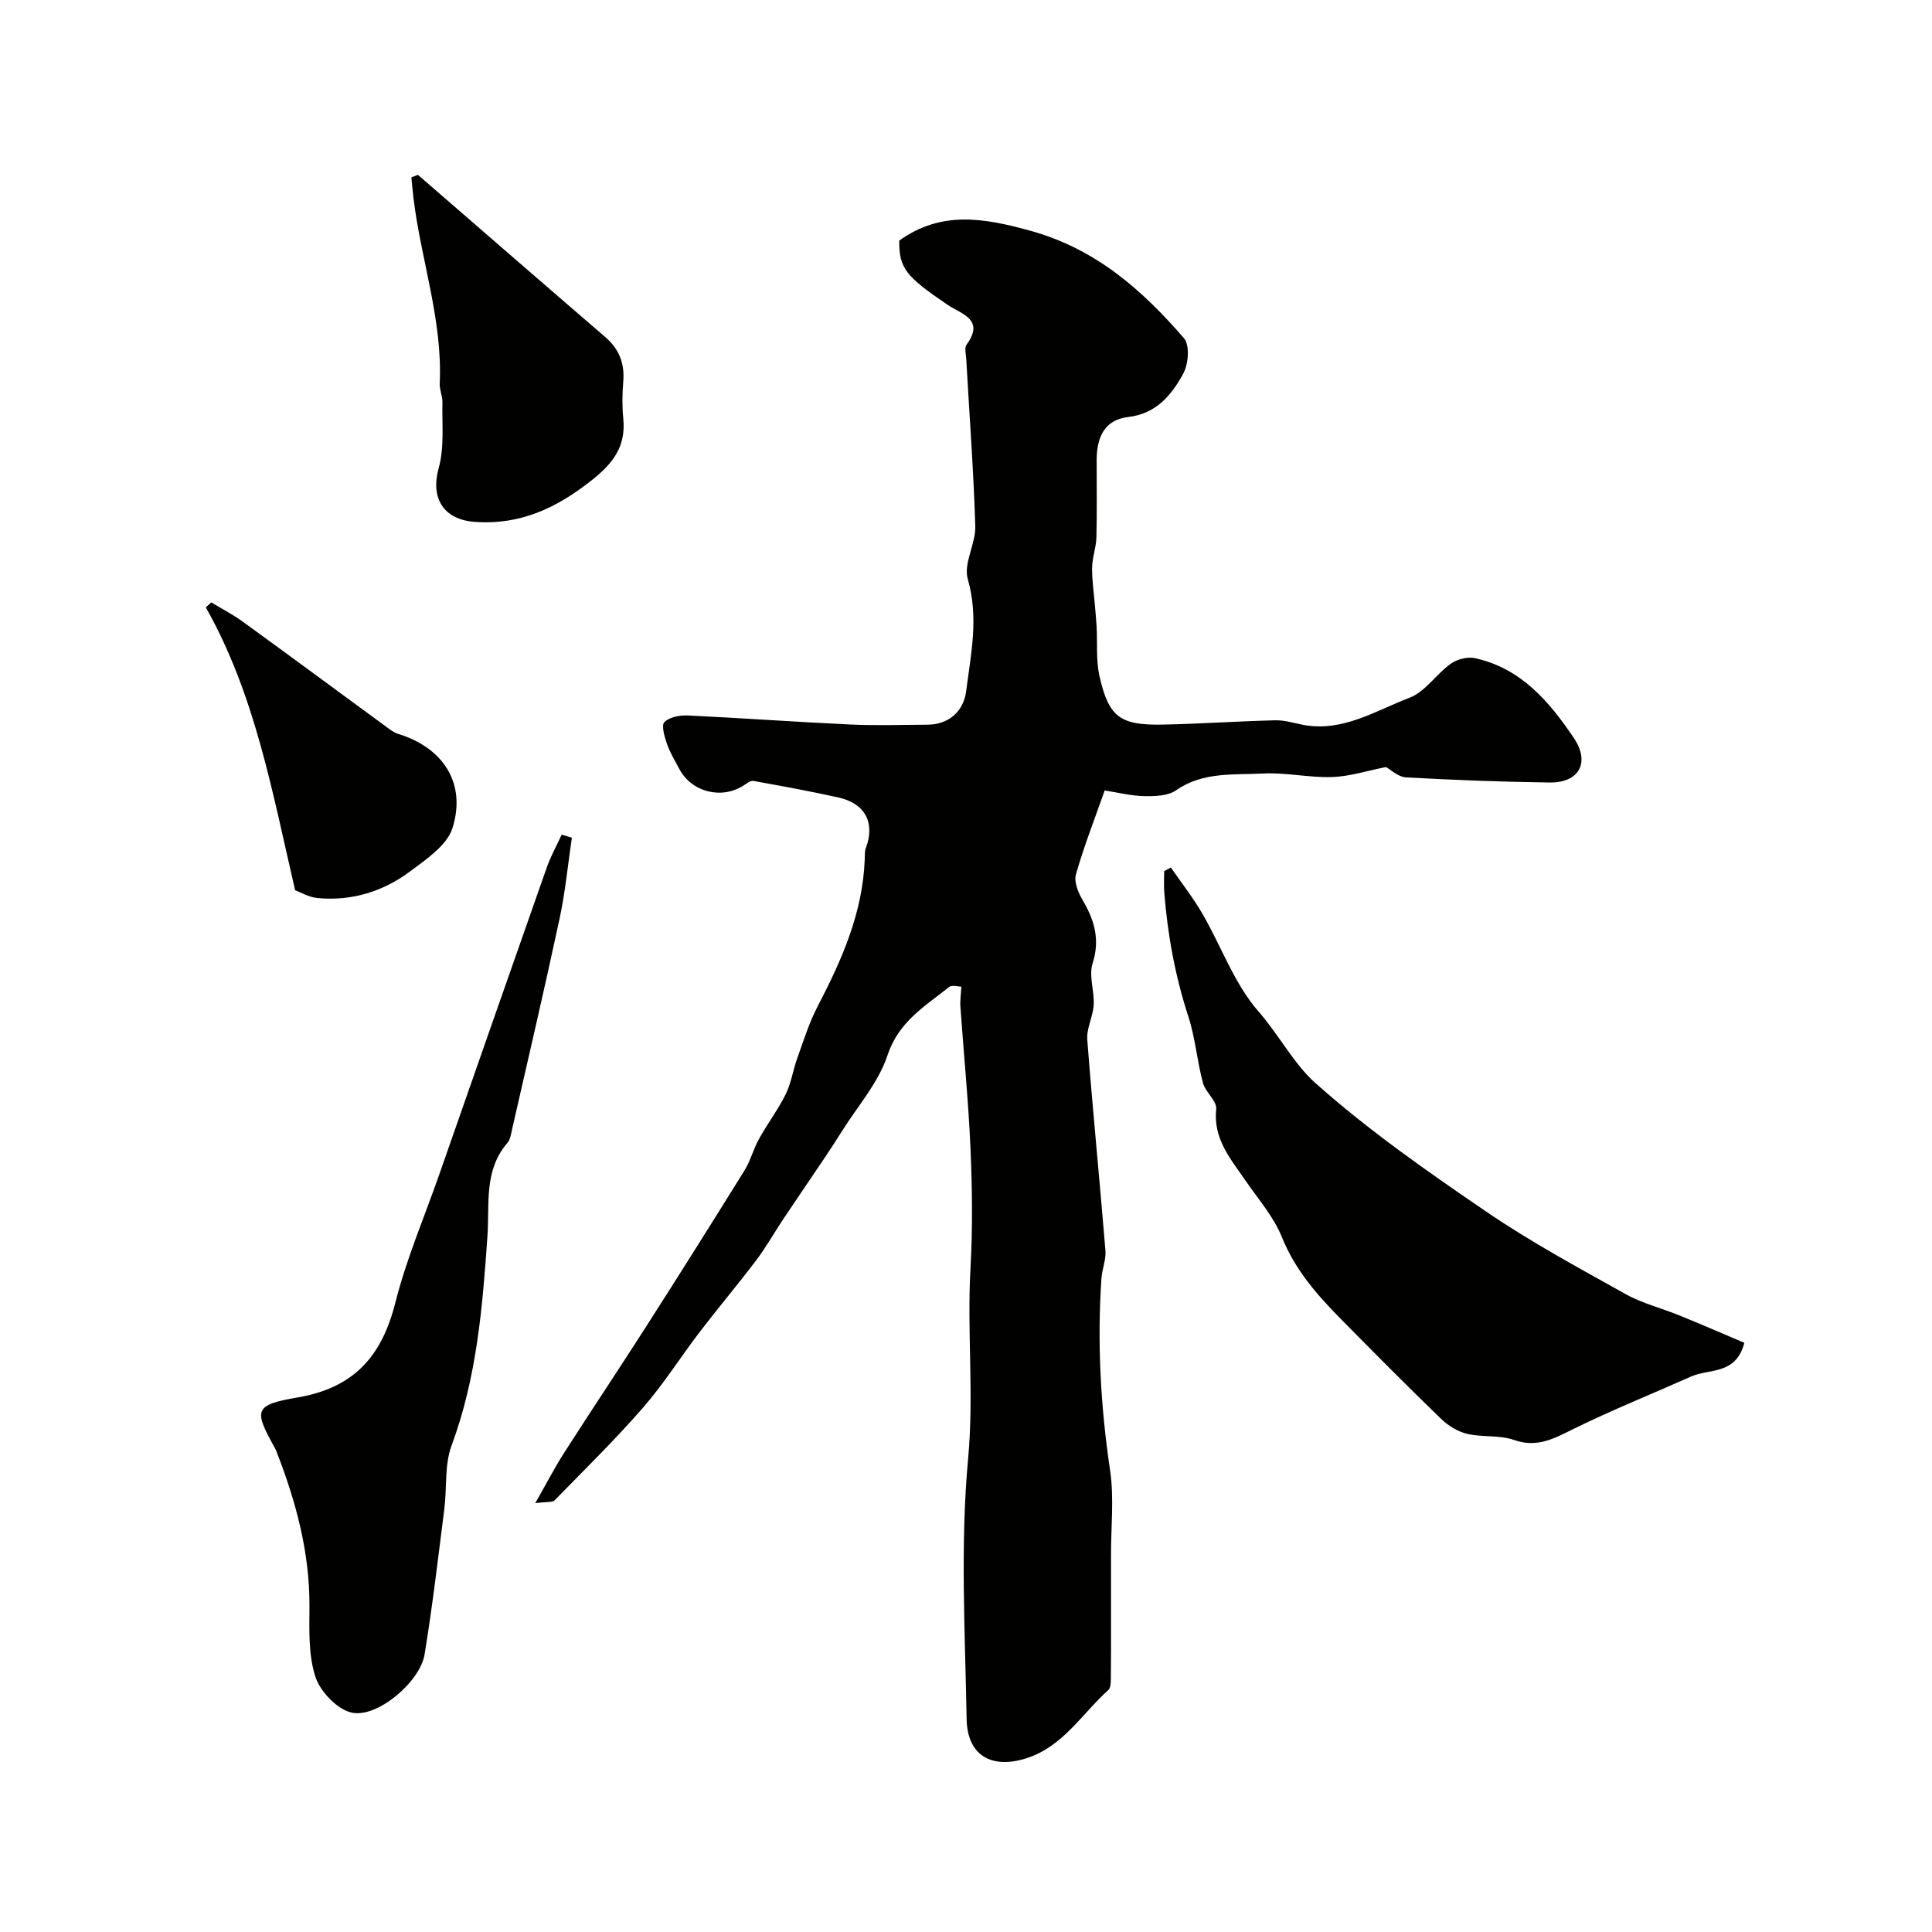 <svg enable-background="new 0 0 400 400" viewBox="0 0 400 400" xmlns="http://www.w3.org/2000/svg"><g fill="#010100"><path d="m286.95 158.81c-3.92.77-7.52 1.95-11.14 2.07-4.75.16-9.55-.98-14.29-.73-6.09.32-12.44-.42-18.02 3.47-1.68 1.17-4.37 1.25-6.59 1.21-2.73-.05-5.45-.75-8.2-1.17-2.15 6.14-4.34 11.68-5.95 17.39-.44 1.55.49 3.79 1.41 5.35 2.44 4.15 3.61 8.14 2.04 13.08-.82 2.55.39 5.69.23 8.54-.14 2.44-1.51 4.88-1.33 7.25 1.12 14.56 2.57 29.1 3.76 43.66.15 1.89-.7 3.83-.83 5.77-.9 13.3-.17 26.5 1.79 39.71.85 5.74.18 11.7.19 17.56.01 4.52 0 9.04 0 13.56 0 4.02.02 8.05-.03 12.07-.01.79-.04 1.88-.53 2.31-5.47 4.92-9.37 11.7-16.95 14.12-7.21 2.3-12.25-.57-12.38-8.12-.32-17.99-1.34-36.11.31-53.95 1.23-13.25-.25-26.3.49-39.42.46-8.17.36-16.4.01-24.58-.43-9.87-1.41-19.71-2.1-29.57-.09-1.28.12-2.57.2-4.1-.5 0-1.9-.44-2.55.07-5 3.98-10.44 7.15-12.75 14.14-1.88 5.7-6.23 10.58-9.5 15.82-1.19 1.9-2.42 3.78-3.67 5.64-2.8 4.16-5.64 8.3-8.42 12.47-1.88 2.82-3.54 5.79-5.58 8.49-3.79 5.01-7.85 9.82-11.67 14.81-3.97 5.19-7.48 10.78-11.76 15.7-5.81 6.67-12.15 12.88-18.33 19.21-.43.44-1.51.25-3.99.57 2.36-4.14 3.99-7.31 5.9-10.3 5.63-8.79 11.43-17.46 17.05-26.25 6.85-10.71 13.63-21.47 20.33-32.27 1.27-2.04 1.88-4.49 3.05-6.6 1.74-3.14 3.93-6.04 5.52-9.24 1.13-2.29 1.5-4.95 2.37-7.39 1.31-3.63 2.46-7.37 4.23-10.78 5-9.6 9.34-19.35 9.76-30.39.03-.83-.03-1.71.25-2.46 1.93-5.18-.14-9.19-5.73-10.43-5.83-1.29-11.7-2.36-17.58-3.42-.58-.1-1.35.51-1.96.91-4.56 2.98-10.78 1.45-13.34-3.34-.93-1.73-1.96-3.45-2.6-5.29-.5-1.45-1.18-3.8-.51-4.46 1.06-1.05 3.21-1.45 4.86-1.37 11.2.53 22.39 1.35 33.59 1.87 5.32.25 10.66.06 16 .04 4.39-.02 7.48-2.73 8.02-6.93.99-7.71 2.64-15.25.34-23.21-.94-3.23 1.66-7.31 1.55-10.97-.35-11.54-1.22-23.07-1.87-34.61-.06-1-.41-2.3.06-2.95 3.87-5.29-1.11-6.35-3.92-8.26-8.7-5.9-10.06-7.6-10.01-13.3 8.67-6.21 17.45-4.72 27.17-2.03 13.52 3.74 23.1 12.23 31.78 22.24 1.22 1.41.94 5.29-.11 7.25-2.41 4.47-5.6 8.39-11.45 9.07-5.01.58-6.51 4.36-6.52 8.91-.01 5.33.09 10.67-.05 16-.05 2.09-.86 4.17-.89 6.26-.04 2.57.36 5.15.57 7.73.12 1.48.28 2.96.36 4.44.19 3.46-.15 7.04.61 10.37 1.92 8.41 4.25 10.13 13 9.97 7.79-.15 15.57-.7 23.36-.89 1.92-.05 3.86.57 5.78.94 8.2 1.55 14.99-2.92 22.06-5.62 3.23-1.23 5.49-4.86 8.47-7 1.31-.94 3.48-1.53 5.02-1.19 9.53 2.06 15.43 8.98 20.51 16.54 3.43 5.1 1.06 9.3-5.02 9.21-9.94-.13-19.87-.52-29.79-1.06-1.63-.15-3.13-1.62-4.09-2.14z"/><path d="m361.15 278.02c-1.77 6.71-7.25 5.29-10.99 6.96-8.11 3.61-16.36 6.92-24.31 10.83-4.04 1.99-7.56 4.02-12.39 2.32-3.01-1.06-6.55-.52-9.72-1.27-1.94-.46-3.92-1.69-5.38-3.1-6.99-6.76-13.85-13.68-20.68-20.6-4.95-5.02-9.52-10.2-12.26-16.99-1.73-4.3-4.99-7.99-7.66-11.89-3.05-4.45-6.6-8.52-5.96-14.64.18-1.69-2.23-3.51-2.75-5.45-1.21-4.53-1.58-9.31-3.02-13.74-2.73-8.4-4.31-16.97-4.98-25.74-.11-1.44-.02-2.91-.02-4.36.46-.25.93-.49 1.39-.74 2.2 3.19 4.61 6.26 6.55 9.61 3.91 6.75 6.59 14.49 11.61 20.22 4.21 4.81 7.28 10.8 11.7 14.74 10.98 9.8 23.18 18.32 35.38 26.64 9.21 6.29 19.09 11.63 28.85 17.08 3.49 1.95 7.51 2.94 11.25 4.47 4.45 1.8 8.85 3.72 13.39 5.65z"/><path d="m118.4 173.44c-.83 5.58-1.36 11.23-2.54 16.73-3.13 14.61-6.54 29.17-9.86 43.74-.21.94-.37 2.04-.95 2.72-4.92 5.72-3.67 12.62-4.13 19.31-1.01 14.66-2.21 29.29-7.42 43.32-1.5 4.03-.95 8.79-1.51 13.19-1.28 10.05-2.45 20.12-4.09 30.11-.92 5.58-9.66 13.1-14.99 12.04-2.99-.59-6.56-4.29-7.58-7.36-1.51-4.54-1.28-9.76-1.26-14.68.05-11.1-2.76-21.54-6.72-31.76-.12-.3-.22-.62-.38-.9-4.46-7.99-4.46-9.02 4.73-10.59 11.64-2 17.37-8.57 20.15-19.6 2.29-9.07 6.03-17.78 9.13-26.65 7.4-21.16 14.78-42.32 22.22-63.45.82-2.34 2.05-4.53 3.09-6.8.71.22 1.41.42 2.11.63z"/><path d="m86.53 36.2c12.92 11.2 25.82 22.42 38.78 33.58 2.87 2.47 4.04 5.45 3.73 9.2-.21 2.53-.25 5.11 0 7.63.58 5.73-2 9.22-6.48 12.78-7.28 5.77-14.81 9.34-24.25 8.66-6.54-.47-9.21-4.96-7.48-11.16 1.2-4.28.66-9.06.77-13.62.03-1.28-.62-2.59-.56-3.87.61-13.11-3.86-25.49-5.42-38.28-.18-1.47-.3-2.94-.45-4.41.45-.17.91-.34 1.36-.51z"/><path d="m61.1 184.31c-4.75-20.43-8.28-40.48-18.49-58.56.38-.34.75-.69 1.13-1.03 2.2 1.33 4.51 2.52 6.58 4.03 9.92 7.2 19.77 14.49 29.66 21.73.77.57 1.58 1.2 2.47 1.47 9.3 2.85 14.15 10.21 11.23 19.5-1.12 3.55-5.36 6.41-8.7 8.91-5.62 4.21-12.16 6.25-19.26 5.57-1.83-.18-3.58-1.24-4.62-1.62z"/></g></svg>